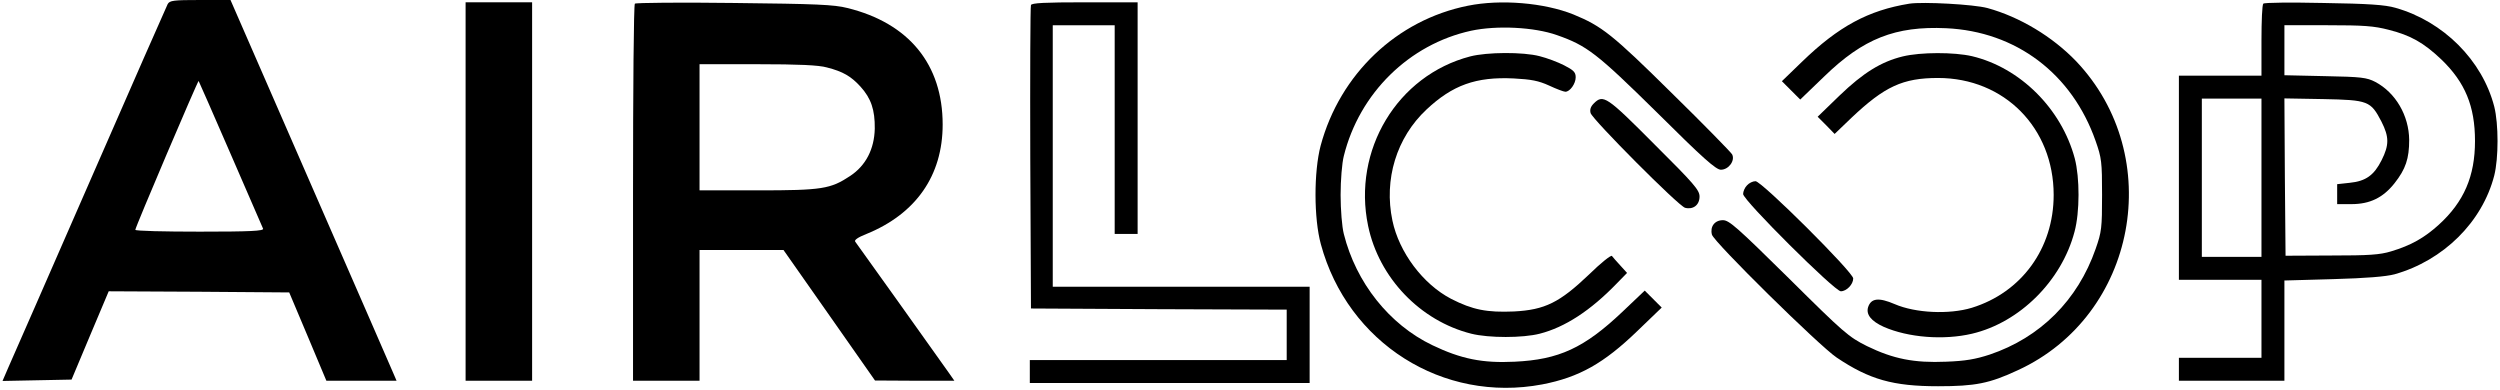 <?xml version="1.0" standalone="no"?>
<!DOCTYPE svg PUBLIC "-//W3C//DTD SVG 20010904//EN"
 "http://www.w3.org/TR/2001/REC-SVG-20010904/DTD/svg10.dtd">
<svg version="1.0" xmlns="http://www.w3.org/2000/svg"
 width="1090pt" height="170pt" viewBox="0 0 1090 170"
 preserveAspectRatio="xMidYMid meet">

<g transform="translate(0,170) scale(0.1,-0.1)"
fill="#000000" stroke="none">
<path d="M731 1682 c-5 -10 -158 -357 -339 -772 -182 -415 -341 -781 -356
-813 l-25 -58 150 3 151 3 81 193 81 192 394 -2 393 -3 81 -192 81 -193 153 0
153 0 -12 28 c-7 16 -169 389 -362 830 l-350 802 -132 0 c-117 0 -133 -2 -142
-18z m274 -652 c75 -173 139 -321 142 -327 4 -10 -55 -13 -276 -13 -155 0
-281 3 -281 8 -1 9 273 652 276 649 1 -1 64 -144 139 -317z"/>
<path d="M2030 865 l0 -825 145 0 145 0 0 825 0 825 -145 0 -145 0 0 -825z"/>
<path d="M2768 1684 c-5 -4 -8 -376 -8 -826 l0 -818 145 0 145 0 0 285 0 285
183 0 183 0 200 -285 199 -284 173 -1 173 0 -23 33 c-58 82 -401 563 -409 573
-6 7 11 19 49 34 216 88 332 255 332 477 0 262 -147 442 -415 508 -59 15 -136
18 -495 22 -234 3 -428 1 -432 -3z m837 -278 c71 -18 106 -39 147 -84 46 -51
63 -101 62 -183 -2 -89 -39 -161 -107 -206 -86 -57 -122 -63 -404 -63 l-253 0
0 275 0 275 253 0 c178 0 267 -4 302 -14z"/>
<path d="M4495 1678 c-3 -7 -4 -308 -3 -668 l3 -655 558 -3 557 -2 0 -110 0
-110 -560 0 -560 0 0 -50 0 -50 610 0 610 0 0 210 0 210 -560 0 -560 0 0 570
0 570 135 0 135 0 0 -455 0 -455 50 0 50 0 0 505 0 505 -230 0 c-175 0 -232
-3 -235 -12z"/>
<path d="M6400 1675 c-310 -62 -558 -298 -642 -610 -30 -114 -30 -317 1 -430
117 -431 532 -693 965 -611 161 31 269 92 415 233 l106 102 -37 37 -37 37 -99
-94 c-165 -156 -275 -207 -468 -216 -140 -7 -234 12 -359 72 -188 90 -333 273
-386 485 -8 31 -14 106 -14 170 0 64 6 139 14 170 68 274 285 487 555 546 112
24 275 16 374 -19 131 -46 173 -78 438 -339 200 -199 256 -248 277 -248 34 0
63 40 49 67 -6 10 -124 131 -264 268 -258 255 -304 291 -428 342 -127 51 -317
67 -460 38z"/>
<path d="M8325 1684 c-179 -29 -309 -99 -468 -253 l-88 -85 40 -40 40 -40 105
101 c170 165 310 220 531 210 305 -14 549 -198 652 -492 26 -74 28 -91 28
-235 0 -144 -2 -161 -28 -235 -78 -224 -242 -387 -462 -461 -61 -20 -106 -28
-190 -31 -139 -6 -230 12 -345 68 -80 40 -100 57 -341 296 -225 222 -260 253
-287 253 -36 0 -57 -28 -48 -63 8 -32 469 -486 544 -536 143 -96 246 -125 442
-125 162 0 224 12 348 70 518 238 648 932 254 1347 -103 107 -245 193 -387
232 -60 16 -280 28 -340 19z"/>
<path d="M9868 1684 c-5 -4 -8 -76 -8 -161 l0 -153 -180 0 -180 0 0 -445 0
-445 180 0 180 0 0 -170 0 -170 -180 0 -180 0 0 -50 0 -50 230 0 230 0 0 219
0 218 213 6 c144 4 229 11 267 21 213 60 383 228 435 431 19 76 19 224 0 300
-52 202 -222 372 -431 431 -45 13 -118 18 -314 21 -140 3 -258 2 -262 -3z
m547 -114 c95 -24 152 -56 229 -129 104 -100 147 -204 147 -356 0 -153 -48
-265 -158 -365 -63 -57 -121 -90 -208 -116 -49 -15 -98 -18 -260 -18 l-200 -1
-3 343 -2 343 169 -3 c197 -4 207 -8 254 -98 34 -67 34 -102 1 -168 -33 -66
-69 -92 -139 -99 l-55 -6 0 -43 0 -44 62 0 c81 0 138 28 188 91 49 62 64 108
64 189 -1 106 -59 206 -148 253 -37 19 -60 22 -218 25 l-178 4 0 109 0 109
188 0 c156 0 202 -3 267 -20z m-555 -645 l0 -345 -130 0 -130 0 0 345 0 345
130 0 130 0 0 -345z"/>
<path d="M6410 1454 c-318 -83 -514 -409 -445 -739 47 -226 227 -414 450 -470
76 -19 224 -19 298 0 110 28 222 101 336 219 l45 46 -29 32 c-17 18 -33 37
-37 42 -4 5 -49 -31 -100 -81 -128 -122 -192 -154 -327 -161 -118 -5 -180 7
-274 55 -123 64 -227 203 -256 341 -38 180 18 362 148 484 114 107 216 144
381 136 76 -4 108 -10 154 -31 32 -15 64 -27 71 -27 20 0 45 35 45 63 0 22 -9
31 -50 52 -27 14 -75 32 -107 40 -72 19 -230 18 -303 -1z"/>
<path d="M8296 1454 c-94 -23 -172 -71 -276 -171 l-95 -92 37 -37 37 -38 74
71 c144 136 223 173 377 173 289 0 504 -218 504 -510 0 -233 -140 -425 -357
-492 -99 -30 -246 -23 -336 16 -70 30 -103 26 -116 -13 -10 -32 13 -61 68 -86
107 -47 262 -59 385 -30 208 49 391 231 447 445 23 85 23 235 1 319 -58 217
-238 396 -448 446 -78 18 -224 18 -302 -1z"/>
<path d="M6949 1249 c-14 -14 -18 -27 -14 -42 9 -29 384 -406 412 -413 35 -9
63 12 63 49 0 28 -23 55 -198 229 -207 208 -222 218 -263 177z"/>
<path d="M7617 892 c-10 -10 -17 -27 -17 -38 0 -27 399 -424 426 -424 25 0 54
30 54 56 0 27 -399 424 -426 424 -12 0 -28 -8 -37 -18z"/>
</g>
</svg>
